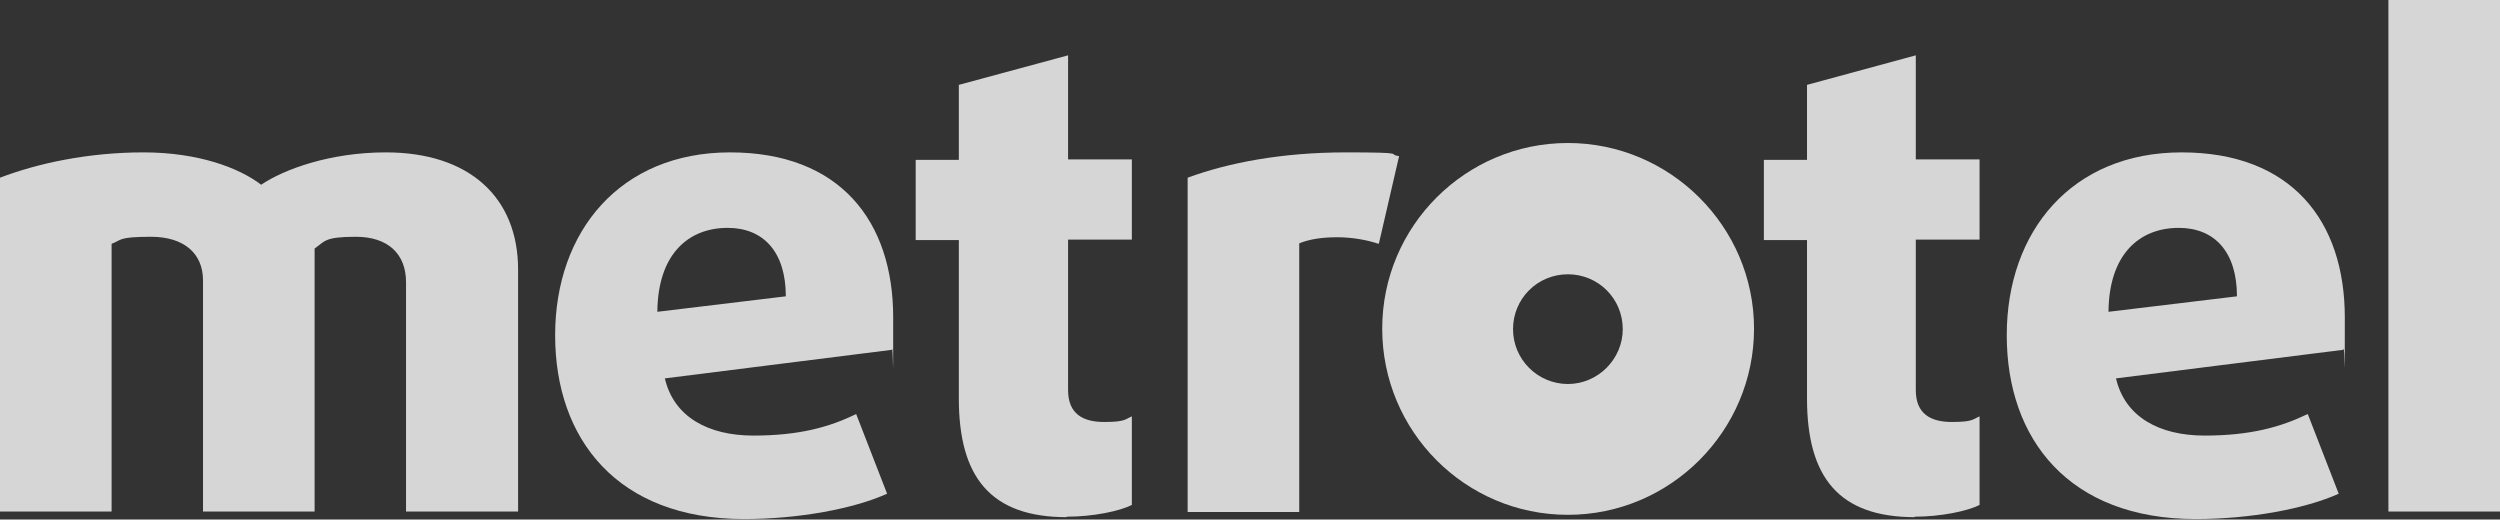 <?xml version="1.0" encoding="UTF-8"?> <svg xmlns="http://www.w3.org/2000/svg" id="Capa_1" data-name="Capa 1" version="1.1" viewBox="0 0 533.2 110.8"><rect x="0" y="0" width="533.2" height="110.8" fill="#333333" stroke="none"/><defs><style> .cls-1 { opacity: .8; } .cls-2 { fill: #fff; stroke-width: 0px; } </style></defs><g class="cls-1"><path class="cls-2" d="M86.6,109.1v-48.9c0-6.1-3.9-9.7-10.7-9.7s-6.6,1-8.8,2.5v56.1h-23.8v-49.3c0-5.7-4-9.3-11.1-9.3s-6.2.7-8.4,1.5v57.1H0V37.9c8.1-3.1,18.9-5.4,30.6-5.4s20.4,3.3,25.1,6.9c4.9-3.3,14.7-6.9,26.6-6.9,17.8,0,28.2,9.6,28.2,25v51.6h-23.8Z"></path><path class="cls-2" d="M190.3,74.6l-48.5,6.1c1.9,8.2,9.2,12.2,18.9,12.2s16.2-1.8,21.9-4.6l6.6,17c-7.1,3.2-18.8,5.4-30.5,5.4-27,0-40.3-17-40.3-39.2s13.9-39,37.3-39,34.8,14.6,34.8,35.2,0,4.6-.3,6.9M155.2,48.6c-8.4,0-14.9,5.6-15,17.9l27.4-3.3c0-9.5-4.8-14.6-12.4-14.6"></path><path class="cls-2" d="M227.5,110.3c-16.2,0-23-8.5-23-25.3v-33.8h-9.2v-17.1h9.2v-16l23.3-6.3v22.2h13.6v17.1h-13.6v32.1c0,5.1,3.2,6.8,7.7,6.8s4.5-.6,5.9-1.2v18.9c-2.6,1.3-8.2,2.5-13.9,2.5"></path><path class="cls-2" d="M294,52c-2.3-.8-5.6-1.4-8.8-1.4s-5.9.4-8.1,1.3v57.3h-23.8V37.9c8.7-3.2,20.1-5.4,33.8-5.4s8.5.4,11.3.8l-4.3,18.6Z"></path><path class="cls-2" d="M408.4,110.3c-16.2,0-23-8.5-23-25.3v-33.8h-9.2v-17.1h9.2v-16l23.2-6.3v22.2h13.6v17.1h-13.6v32.1c0,5.1,3.2,6.8,7.7,6.8s4.5-.6,5.9-1.2v18.9c-2.6,1.3-8.2,2.5-13.9,2.5"></path><path class="cls-2" d="M499.8,74.6l-48.5,6.1c1.9,8.2,9.2,12.2,18.9,12.2s16.2-1.8,22-4.6l6.6,17c-7.1,3.2-18.8,5.4-30.5,5.4-27,0-40.3-17-40.3-39.2s13.9-39,37.3-39,34.8,14.6,34.8,35.2,0,4.6-.3,6.9M464.7,48.6c-8.4,0-14.9,5.6-15,17.9l27.4-3.3c0-9.5-4.8-14.6-12.4-14.6"></path><rect class="cls-2" x="509.4" width="23.8" height="109.1"></rect><path class="cls-2" d="M334.4,109.8c-21.9,0-39.6-17.8-39.6-39.7s17.8-39.6,39.6-39.6,39.7,17.8,39.7,39.6-17.8,39.7-39.7,39.7M346.1,70.2c0-6.5-5.2-11.7-11.7-11.7s-11.7,5.2-11.7,11.7,5.3,11.7,11.7,11.7,11.7-5.3,11.7-11.7"></path></g></svg> 